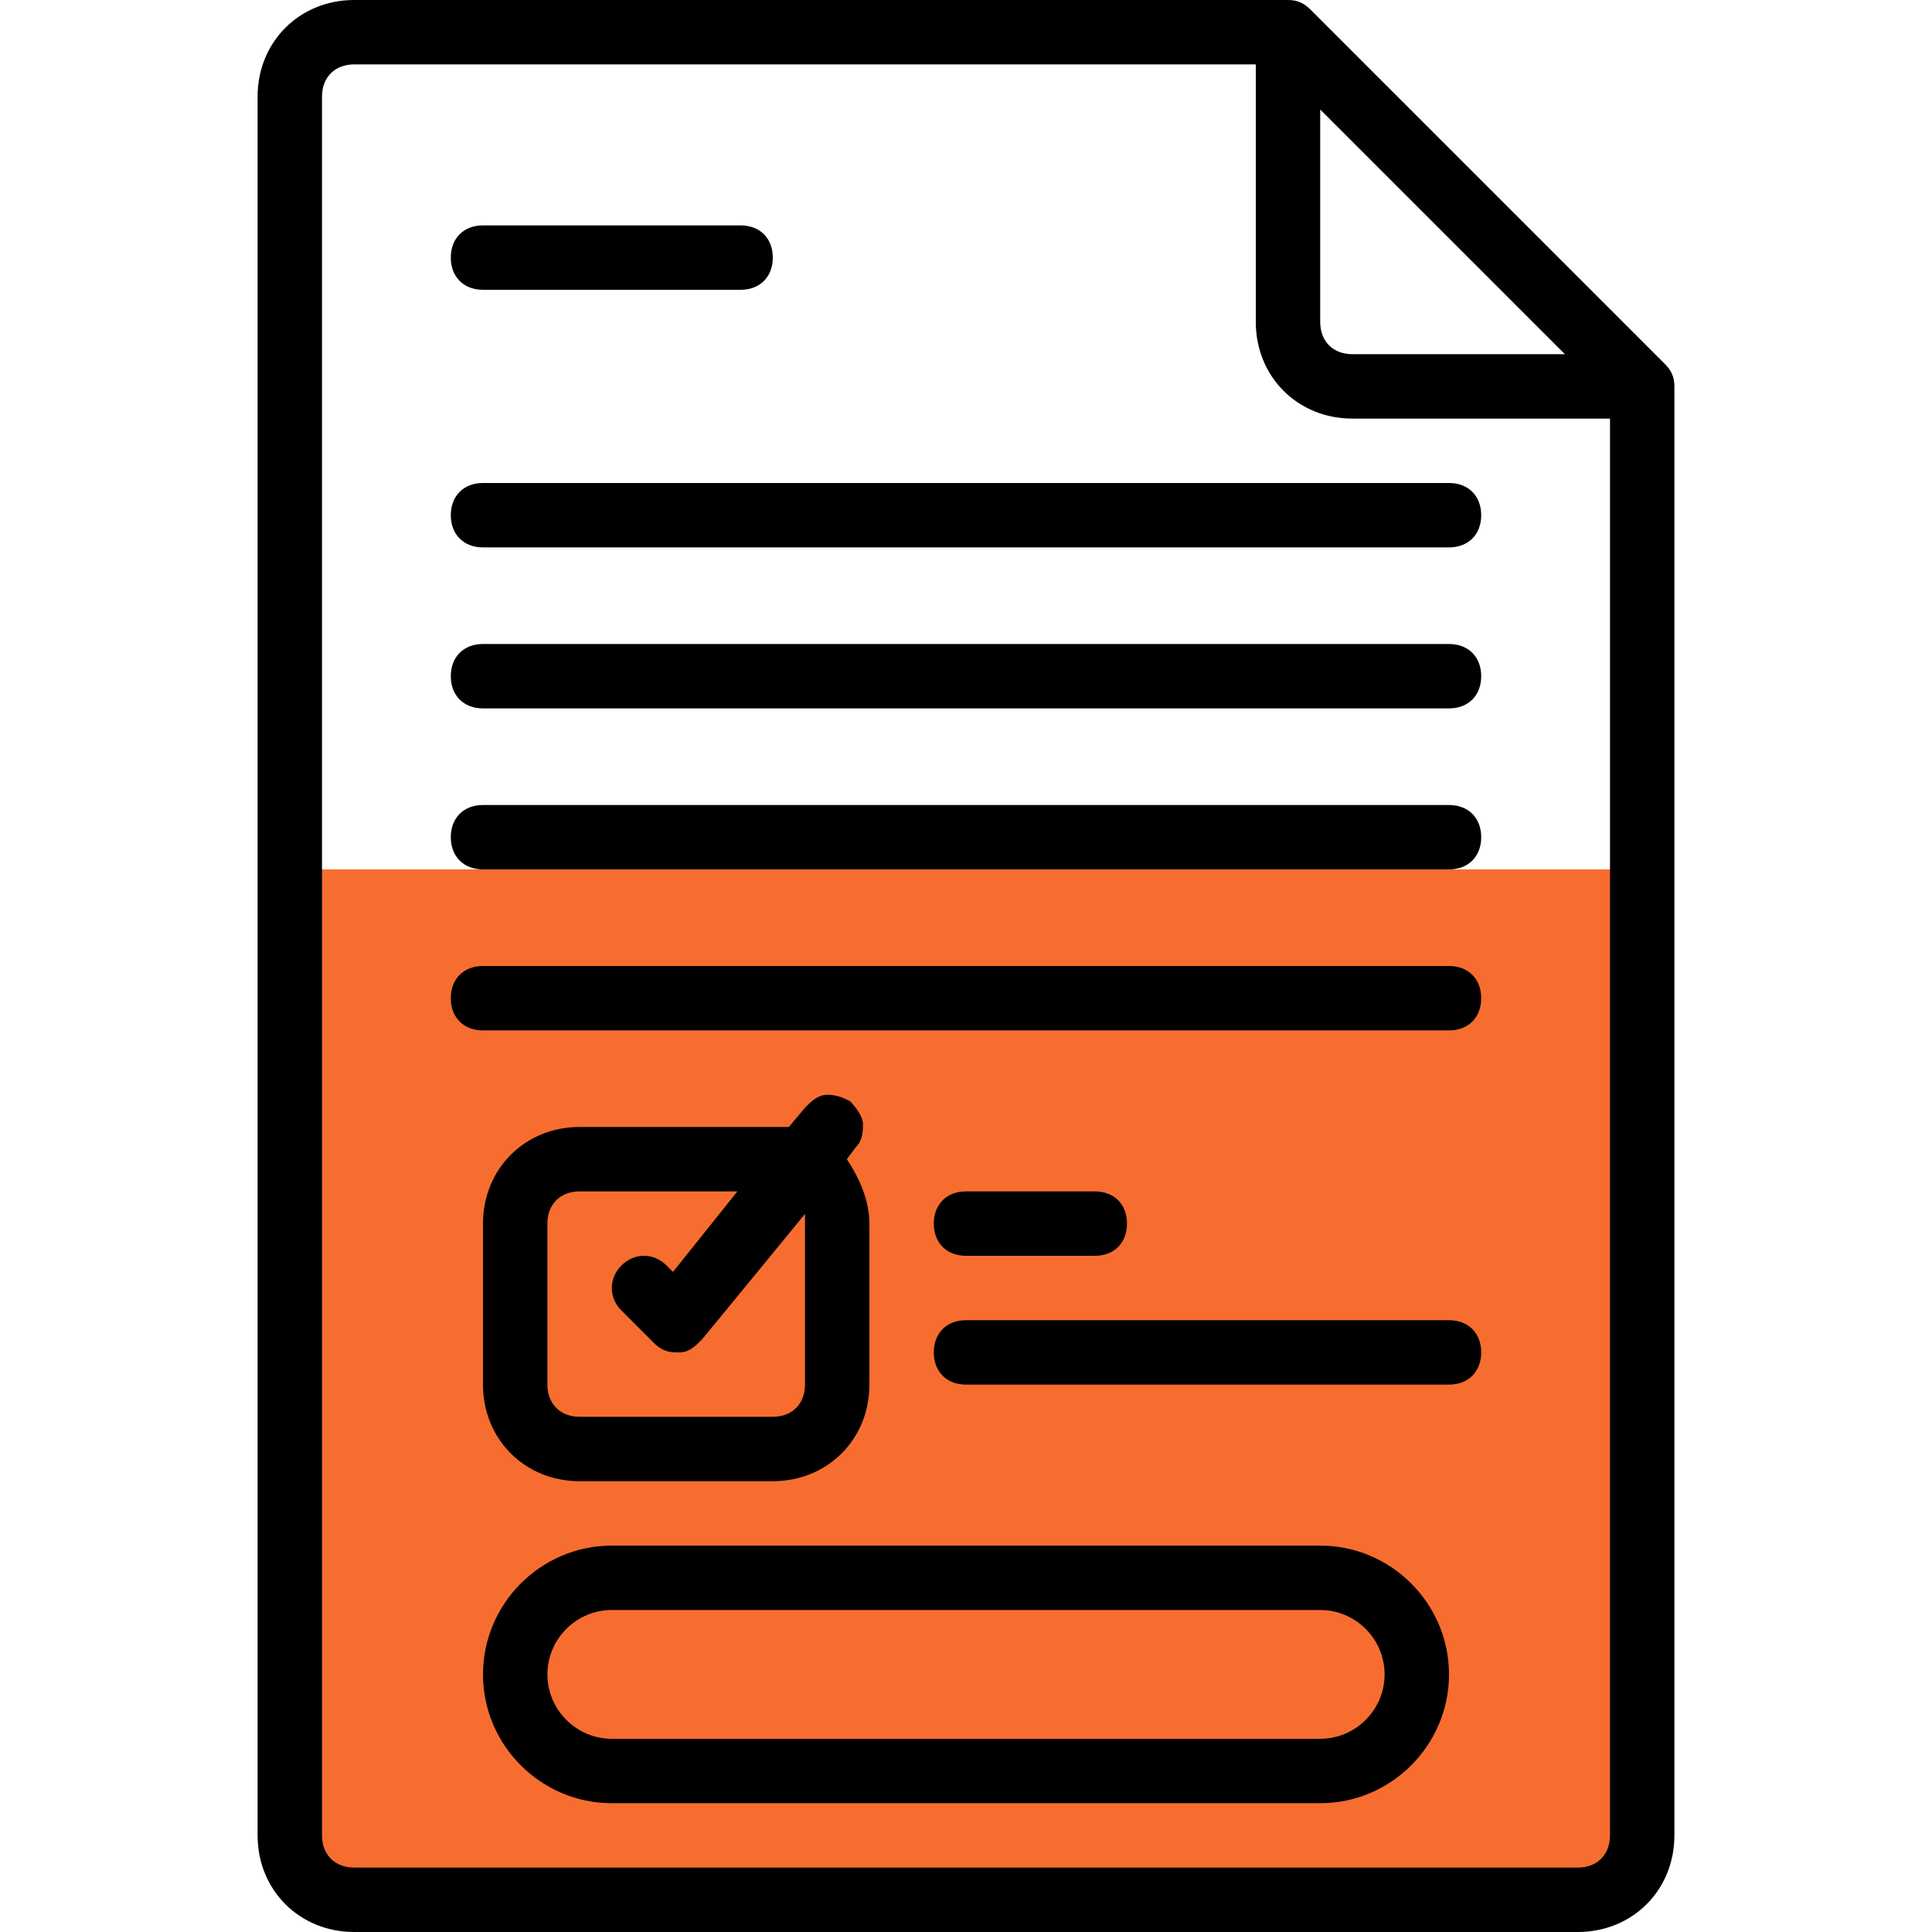 <svg xmlns="http://www.w3.org/2000/svg" xmlns:xlink="http://www.w3.org/1999/xlink" id="Capa_1" x="0px" y="0px" width="60px" height="60px" viewBox="0 0 60 60" style="enable-background:new 0 0 60 60;" xml:space="preserve"><style type="text/css">	.st0{fill:#F76D30;}	.st1{fill-rule:evenodd;clip-rule:evenodd;}</style><rect x="9.2" y="27" class="st0" width="41.6" height="31.8"></rect><g>	<g id="Page-1_99_">		<g id="_x31_00---Terms-And-Conditions">			<path id="Shape_373_" d="M40.7,0.3C40.5,0.1,40.3,0,40,0H11C9.3,0,8,1.3,8,3v54c0,1.7,1.3,3,3,3h38c1.7,0,3-1.3,3-3V12    c0-0.3-0.1-0.5-0.3-0.7L40.7,0.3z M41,3.4l7.6,7.6H42c-0.6,0-1-0.4-1-1L41,3.4z M49,58H11c-0.6,0-1-0.4-1-1V3c0-0.6,0.4-1,1-1h28    v8c0,1.7,1.3,3,3,3h8v44C50,57.6,49.6,58,49,58z"></path>			<path id="Shape_372_" d="M41,48H19c-2.2,0-4,1.8-4,4s1.8,4,4,4h22c2.2,0,4-1.8,4-4C45,49.8,43.2,48,41,48L41,48z M41,54H19    c-1.1,0-2-0.9-2-2c0-1.1,0.9-2,2-2h22c1.1,0,2,0.9,2,2C43,53.1,42.1,54,41,54z"></path>			<path id="Shape_371_" d="M26.4,34.2C26.2,34.1,26,34,25.7,34s-0.5,0.2-0.7,0.4L24.5,35c-0.2,0-0.3,0-0.5,0h-6c-1.7,0-3,1.3-3,3v5    c0,1.7,1.3,3,3,3h6c1.7,0,3-1.3,3-3v-5c0-0.7-0.3-1.4-0.7-2l0.3-0.4c0.2-0.2,0.2-0.5,0.2-0.7S26.6,34.4,26.4,34.2L26.4,34.2z     M25,38v5c0,0.6-0.4,1-1,1h-6c-0.6,0-1-0.4-1-1v-5c0-0.6,0.4-1,1-1h4.9l-2,2.5l-0.2-0.2c-0.4-0.4-1-0.4-1.4,0s-0.4,1,0,1.4l1,1    c0.2,0.2,0.4,0.3,0.7,0.3h0.1c0.3,0,0.5-0.2,0.7-0.4l3.2-3.9C25,37.8,25,37.9,25,38L25,38z"></path>			<g>				<path id="Path_363_" class="st1" d="M30,39h4c0.6,0,1-0.4,1-1s-0.4-1-1-1h-4c-0.6,0-1,0.4-1,1S29.4,39,30,39z"></path>				<path id="Path_362_" class="st1" d="M15,9h8c0.6,0,1-0.4,1-1s-0.4-1-1-1h-8c-0.6,0-1,0.4-1,1C14,8.6,14.4,9,15,9z"></path>				<path id="Path_361_" class="st1" d="M45,41H30c-0.6,0-1,0.4-1,1s0.4,1,1,1h15c0.6,0,1-0.4,1-1S45.6,41,45,41z"></path>				<path id="Path_360_" class="st1" d="M45,30H15c-0.6,0-1,0.4-1,1s0.4,1,1,1h30c0.6,0,1-0.4,1-1C46,30.4,45.6,30,45,30L45,30z"></path>				<path id="Path_359_" class="st1" d="M45,25H15c-0.6,0-1,0.4-1,1c0,0.6,0.4,1,1,1h30c0.6,0,1-0.4,1-1C46,25.4,45.6,25,45,25z"></path>				<path id="Path_358_" class="st1" d="M45,20H15c-0.6,0-1,0.4-1,1c0,0.6,0.4,1,1,1h30c0.6,0,1-0.4,1-1C46,20.4,45.6,20,45,20z"></path>				<path id="Path_357_" class="st1" d="M45,15H15c-0.6,0-1,0.4-1,1c0,0.6,0.4,1,1,1h30c0.6,0,1-0.4,1-1C46,15.4,45.6,15,45,15z"></path>			</g>		</g>	</g></g></svg>